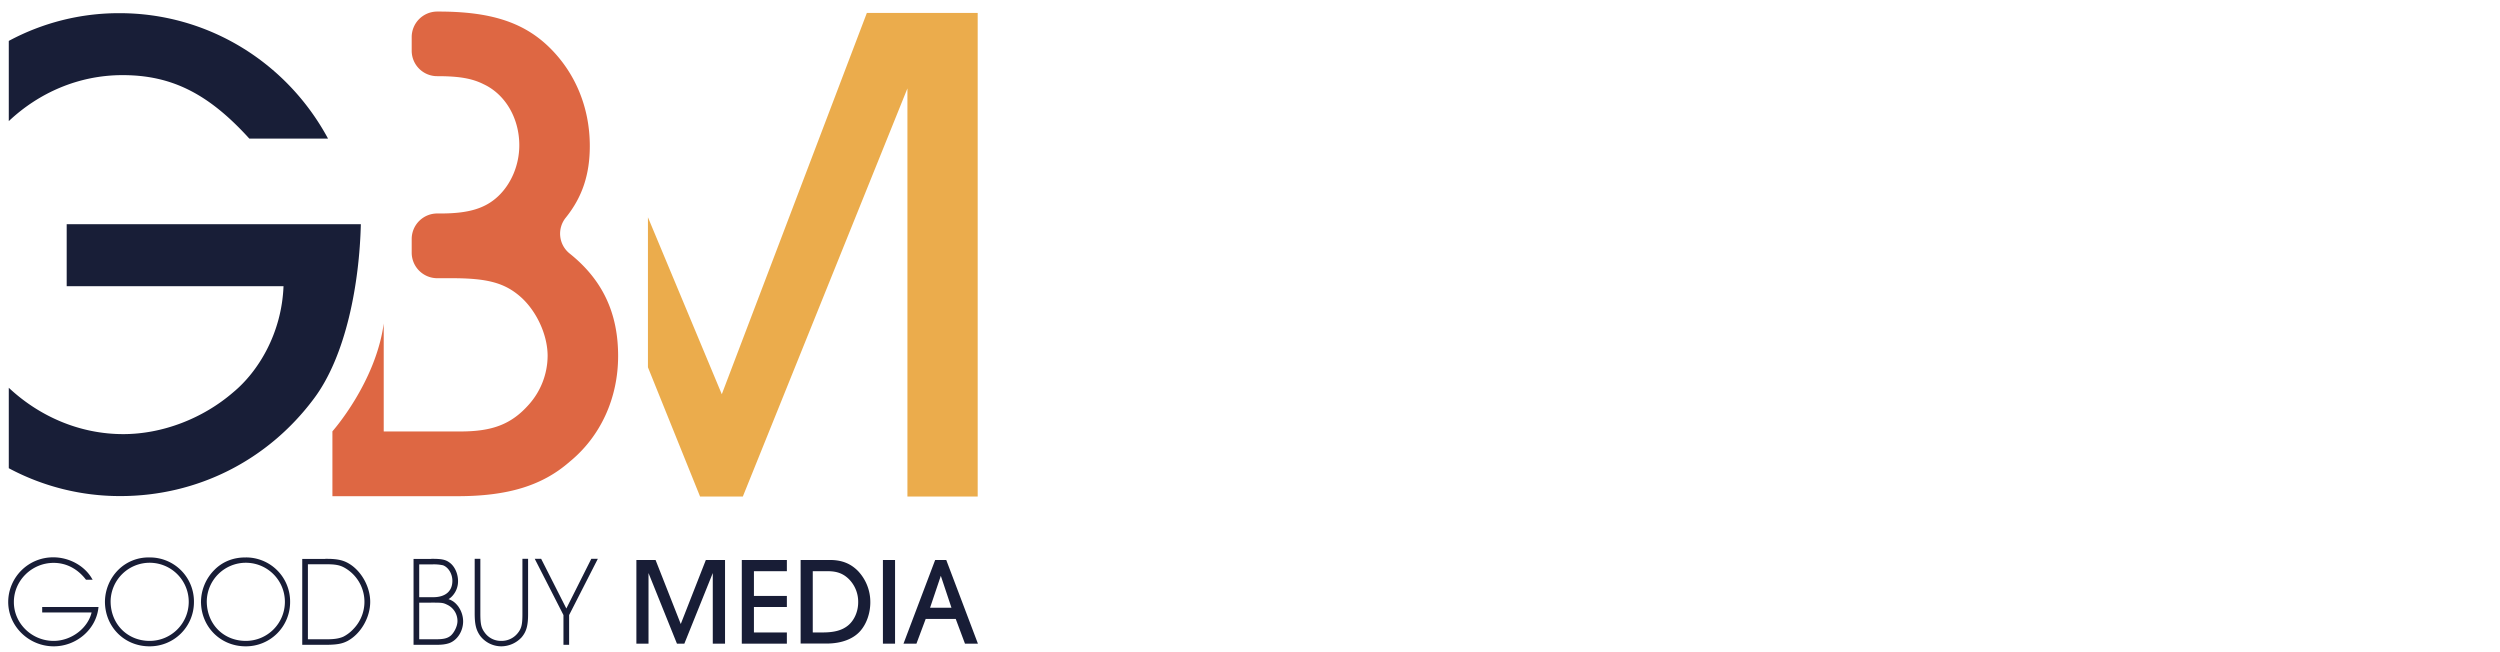 <svg id="Calque_1" data-name="Calque 1" xmlns="http://www.w3.org/2000/svg" width="2163" height="564.3" viewBox="0 0 2163 564.3">
  <defs>
    <style>
      .cls-1 {
        fill: #ebac4c;
      }

      .cls-2 {
        fill: #181e37;
      }

      .cls-3 {
        fill: #de6743;
      }

      .cls-4, .cls-5 {
        fill: #181d36;
      }

      .cls-4 {
        stroke: #181d36;
        stroke-miterlimit: 10;
        stroke-width: 2px;
      }
    </style>
  </defs>
  <g>
    <polygon class="cls-1" points="750 11.2 624.5 341.1 560.6 188 560.6 317.8 605.7 429.6 642.7 429.6 785.1 76.5 785.1 429.6 845.9 429.6 845.9 11.2 750 11.2"/>
    <path class="cls-2" d="M57.7,194v53.6H245.3c-1.6,41.4-22.3,74.3-43.5,91.8-26.5,22.9-61.5,36.2-95.2,36.2-37.6,0-72.5-15.3-99-40.1v69.6a203.7,203.7,0,0,0,96.6,24.1c66.3,0,127.2-30.7,167-83.8C299.6,308,311,244.6,312.2,194Z"/>
    <path class="cls-2" d="M106,65c42.2,0,74.1,15.7,109.7,54.9h68.1C247.7,53,178.9,11.4,103.5,11.4a201.1,201.1,0,0,0-95.9,24v69.4C33.8,80.1,68.3,65,106,65Z"/>
    <path class="cls-3" d="M492.8,219.3a22,22,0,0,1-3.2-31.1c14.3-17.8,20.7-37.4,20.7-61.9,0-33.3-12.6-63.5-35.2-85.5S423.5,10,379.5,10h-1.2a22.1,22.1,0,0,0-22.1,22.1V43.9a22,22,0,0,0,22.1,22c18.8,0,30.1,1.9,40.2,7,18.8,8.8,30.8,29.5,30.8,52.8,0,16.9-6.9,33.3-18.2,44s-25.8,15-49.7,15h-3.1a22.1,22.1,0,0,0-22.1,22.1v11.8a22.1,22.1,0,0,0,22.1,22.1h12.5c30.2,0,45.3,3.8,59.1,15.7s23.9,32.7,23.9,51.6a63.8,63.8,0,0,1-16.3,42.1c-15.1,17-31.5,23.2-59.1,23.2H332V279.9c-7,51.3-44.4,93.3-44.4,93.3v56.1H395.8c42.8,0,73-8.8,96.8-29.6,27.1-22,42.2-55.3,42.2-91.7S521.9,242.5,492.8,219.3Z"/>
    <g>
      <path class="cls-4" d="M84.1,526.2c-2.2,18-18.7,32-37.6,32-21.1,0-38.4-17-38.4-37.4a37.8,37.8,0,0,1,38.1-37.6c13.1,0,25.9,6.9,32.2,17.4H74.9C67.5,491.1,57.5,486,46.4,486,27,486,11,501.7,11,520.9s16.1,34.6,35.4,34.6c16.1,0,31.2-11.7,34.1-26.6h-43v-2.7Z"/>
      <path class="cls-4" d="M166.8,520.9a37.2,37.2,0,0,1-37.5,37.3c-21.2,0-37.5-16.5-37.5-37.7a38.5,38.5,0,0,1,11-26.5,36,36,0,0,1,26.3-10.7A37.1,37.1,0,0,1,166.8,520.9Zm-72.1-.7c0,20.2,14.9,35.3,34.8,35.3a34.8,34.8,0,1,0-34.8-35.3Z"/>
      <path class="cls-4" d="M250,520.9a37.2,37.2,0,0,1-37.5,37.3c-21.2,0-37.6-16.5-37.6-37.7A38.6,38.6,0,0,1,186,494c6.9-7.1,16-10.7,26.2-10.7A37.1,37.1,0,0,1,250,520.9Zm-72.1-.7c0,20.2,14.8,35.3,34.8,35.3a34.8,34.8,0,1,0-34.8-35.3Z"/>
      <path class="cls-4" d="M282.5,484.5c8.2,0,13,.9,17.3,3.1,11.2,5.7,19.5,19.7,19.5,33.1s-8.1,27.1-19.1,33c-4.7,2.4-9,3.2-19.4,3.2H262.5V484.6h20Zm.5,69.6c6.4,0,10.7-.7,14.4-2.3a31.9,31.9,0,0,0,9-6.8,34.8,34.8,0,0,0-7.7-54.6c-4.2-2.4-8.3-3.2-16.2-3.2H265.4v66.9Z"/>
      <path class="cls-4" d="M374.2,484.5c7.6,0,10.9.7,13.8,2.8,4.4,2.9,7.3,9.2,7.3,15.5a17.7,17.7,0,0,1-4.9,12.4,13.2,13.2,0,0,1-5.1,3.4c4.7,1.2,7.3,2.8,10,6.2a21.3,21.3,0,0,1,4.4,12.8c0,7.9-4.6,15.3-11.1,17.8-2.8,1-5.9,1.5-11.4,1.5H358.8V484.6h15.4Zm.6,33.2c11.1,0,17.6-5.6,17.6-15.2,0-6.5-3.8-12.6-8.9-14.4a38.7,38.7,0,0,0-9.3-.8H361.7v30.4Zm2.4,36.4c6.6,0,10.2-.8,13.2-3.2s6.4-8.4,6.4-13.6a16.5,16.5,0,0,0-9.7-15.1c-3.3-1.6-4.6-1.8-12.3-1.8H361.7v33.7Z"/>
      <path class="cls-4" d="M414.6,530.5c0,9.8.8,13.2,4.1,17.6a18.2,18.2,0,0,0,15,7.4,18.8,18.8,0,0,0,14.7-6.7c3.6-4.3,4.6-7.8,4.6-17.4V484.5h2.9v46.9c0,9.7-1.4,14.7-5.4,19.4a23.2,23.2,0,0,1-16.8,7.4,22.1,22.1,0,0,1-17.4-8.6c-3.4-4.8-4.6-9.4-4.6-19.1v-46h2.9Z"/>
      <path class="cls-4" d="M490,528.7l22.2-44.2h3.4l-24.2,47.4v25h-2.9v-25l-24.2-47.4h3.3Z"/>
      <path class="cls-5" d="M616.7,556.9V495.8l-24.6,61.1h-6.4l-24.6-61.1v61.1H550.6V484.5h16.6L589,539.9l21.7-55.4h16.6v72.4Z"/>
      <path class="cls-5" d="M641.8,556.9V484.5h39v9.7H652.3v21.4h28.5v9.6H652.3v22h28.5v9.7Z"/>
      <path class="cls-5" d="M692.7,484.5h25.5c10.1,0,17.9,3.1,24.3,9.7A39,39,0,0,1,753,521.1c0,9.5-3.3,19-9.1,25.3s-15.6,10.4-28.8,10.4H692.7Zm19,62.7c10,0,16.9-1.8,22.1-6.1s8.7-11.8,8.7-20a27.7,27.7,0,0,0-7.7-19.7c-5-5.1-10.6-7.2-18.6-7.2h-13v53Z"/>
      <path class="cls-5" d="M763.9,556.9V484.5h10.5v72.4Z"/>
      <path class="cls-5" d="M834.9,556.9l-8-21.4h-26l-8,21.4H781.7l27.4-72.4h9.6l27.4,72.4ZM814,498.2l-9.3,27.6h18.5Z"/>
    </g>
  </g>
</svg>
